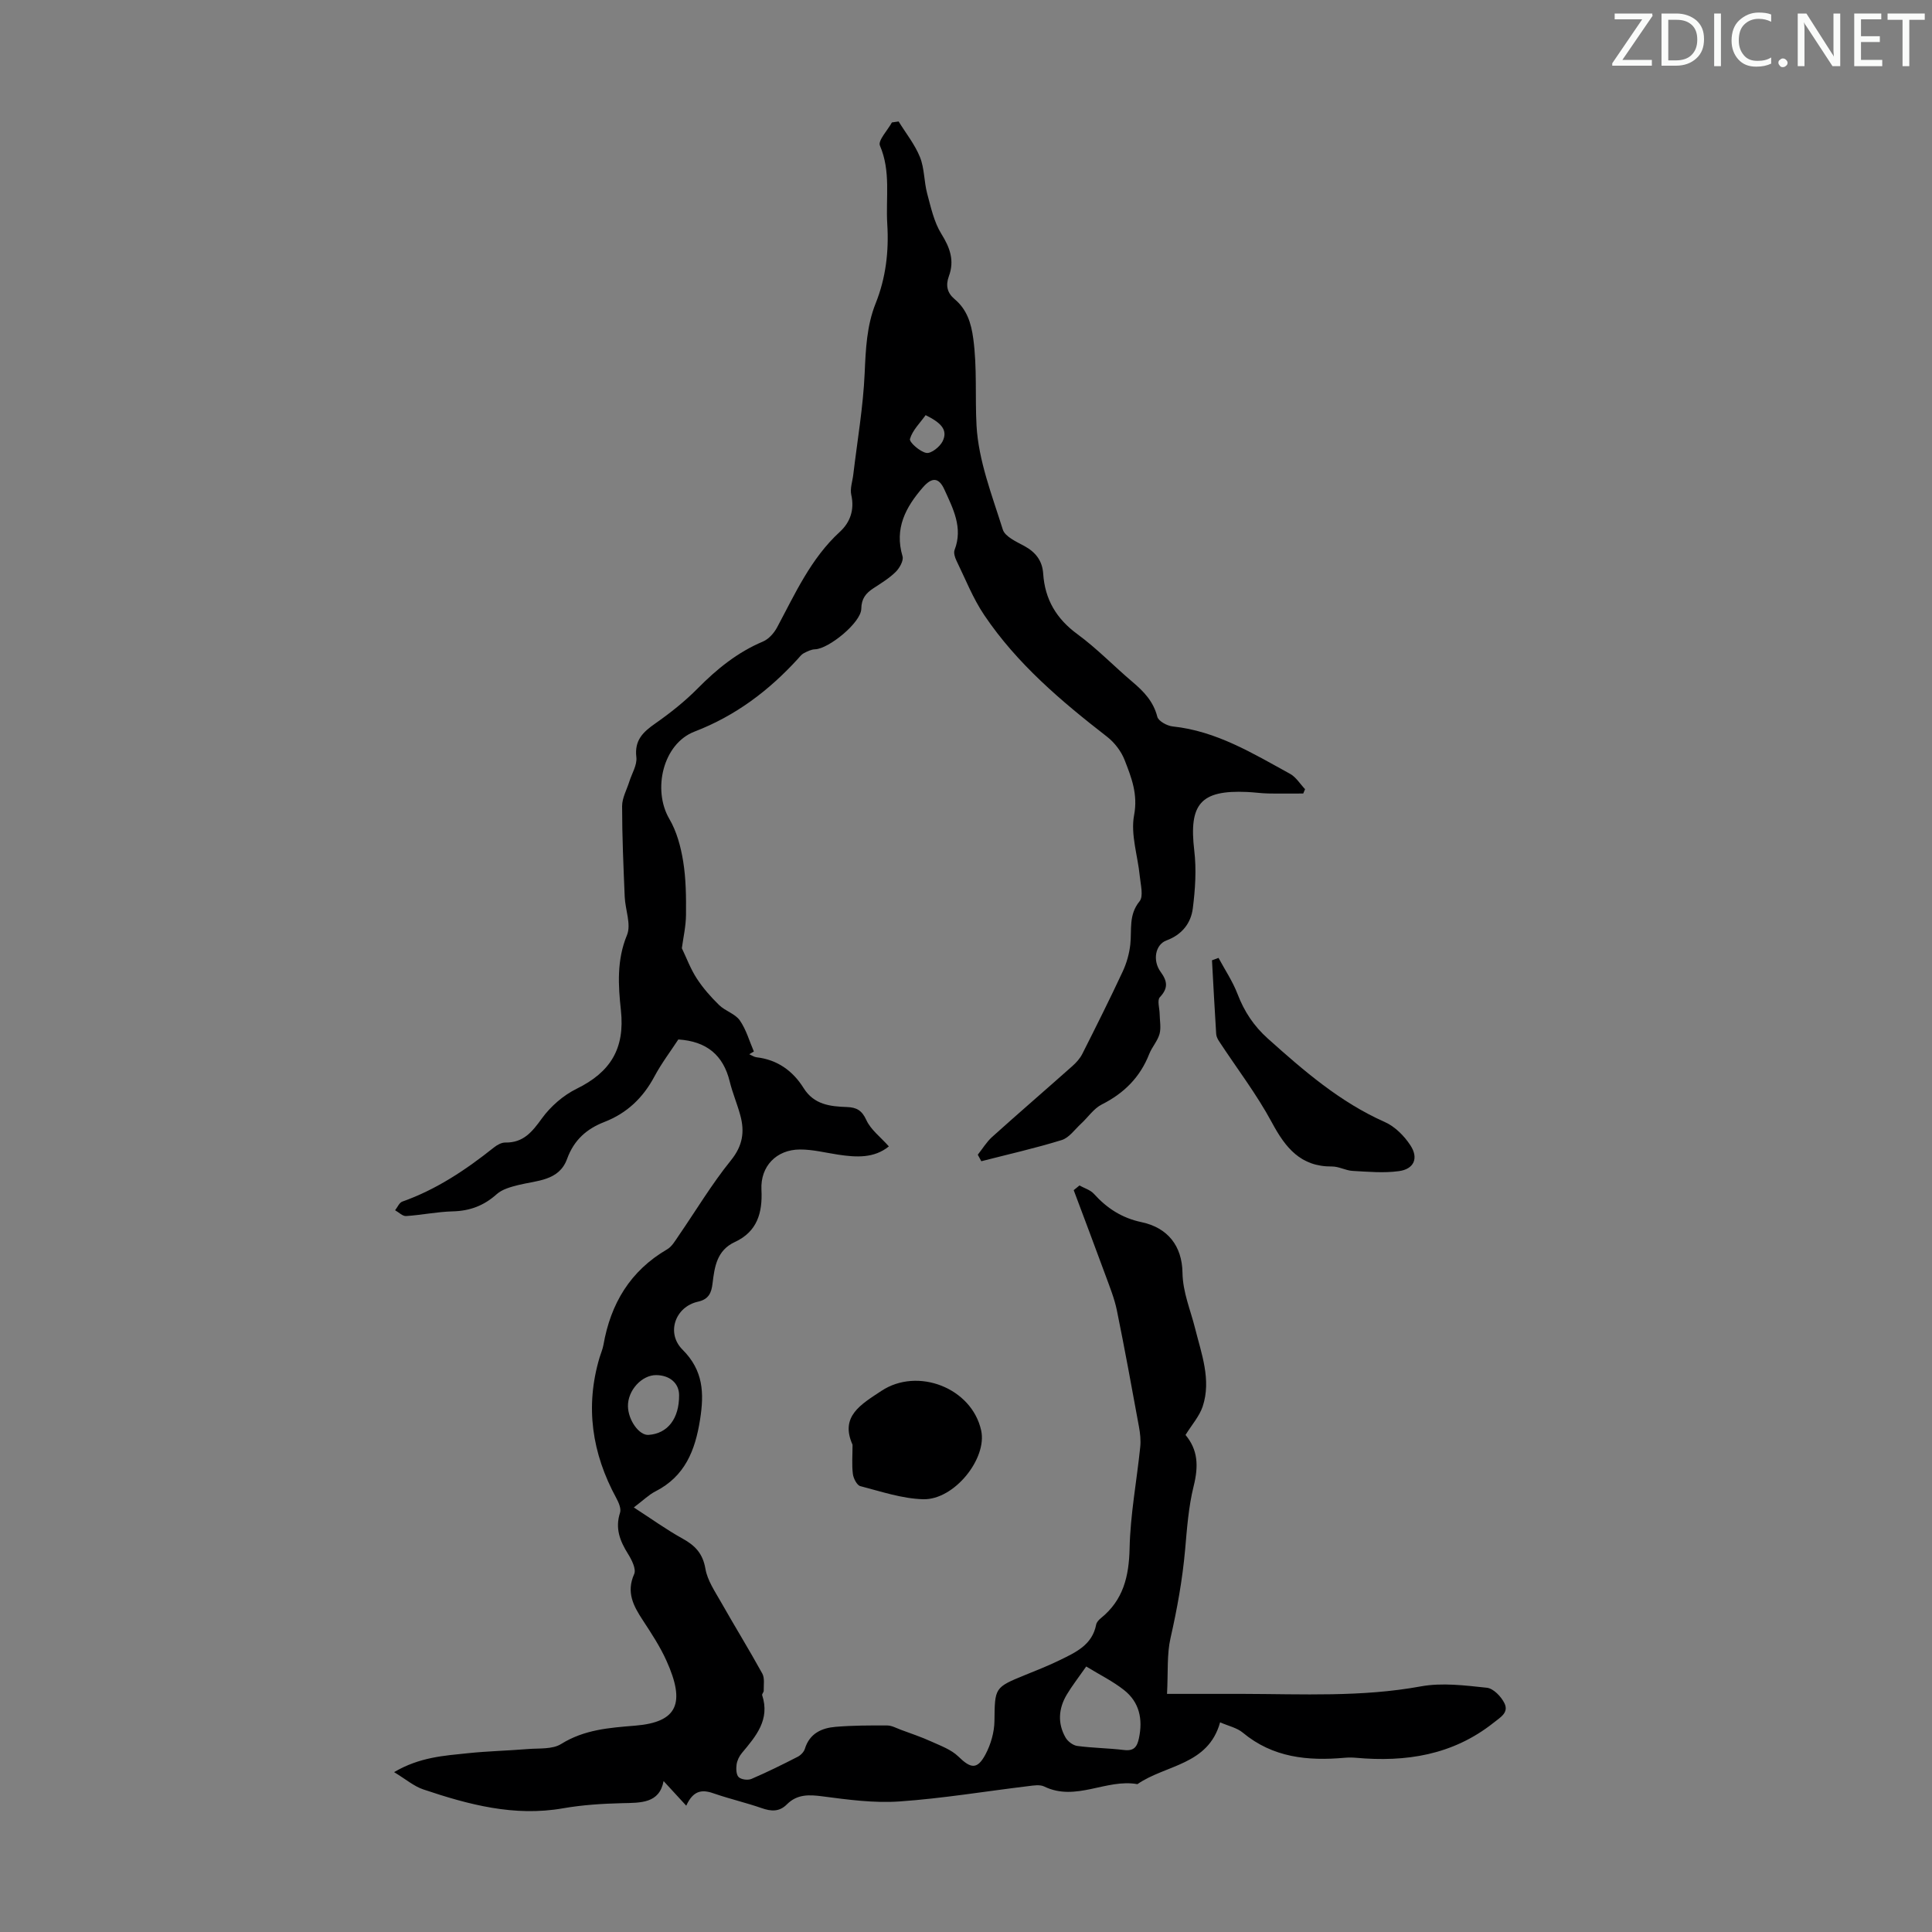 <svg enable-background="new 0 0 400 400" viewBox="0 0 400 400" xmlns="http://www.w3.org/2000/svg"><rect x="0" y="0" width="400" height="400" fill="#808080" stroke="none"/><g fill="#fafbfa"><path d="m342.2 3.2-6.3 9.2h6.1v1.2h-8.2v-.5l6.2-9.1h-5.7v-1.2h7.8v.4z"/><path d="m344 13.7v-10.9h3.1c1.6 0 3 .5 4.1 1.4 1.1 1 1.6 2.2 1.6 3.9s-.5 3-1.6 4-2.5 1.5-4.2 1.5h-3zm1.4-9.6v8.4h1.6c1.4 0 2.5-.4 3.2-1.1.8-.8 1.2-1.8 1.2-3.2s-.4-2.4-1.2-3.1-1.8-1-3.1-1z"/><path d="m356.3 2.8v10.9h-1.4v-10.9z"/><path d="m366.6 13.2c-.8.4-1.8.6-3 .6-1.6 0-2.8-.5-3.7-1.5s-1.4-2.3-1.4-3.9c0-1.7.5-3.2 1.6-4.2s2.4-1.6 4-1.6c1 0 1.9.1 2.6.4v1.5c-.8-.4-1.6-.6-2.6-.6-1.2 0-2.2.4-3 1.2s-1.1 1.9-1.1 3.3c0 1.3.4 2.3 1.1 3.1s1.6 1.1 2.8 1.1c1.1 0 2-.2 2.8-.7v1.3z"/><path d="m368.2 13c0-.3.1-.5.3-.6.2-.2.4-.3.6-.3.3 0 .5.1.7.3s.3.4.3.6-.1.5-.3.6c-.2.2-.4.3-.7.3s-.5-.1-.6-.3c-.2-.2-.3-.4-.3-.6z"/><path d="m381.1 13.7h-1.7l-5.5-8.4c-.2-.2-.3-.5-.4-.7 0 .2.1.8.1 1.5v7.6h-1.4v-10.9h1.8l5.3 8.3c.3.4.4.6.4.8 0-.3-.1-.8-.1-1.6v-7.5h1.4v10.9z"/><path d="m389.7 13.7h-5.8v-10.9h5.6v1.2h-4.2v3.5h3.9v1.2h-3.9v3.7h4.4z"/><path d="m398.4 4.1h-3.1v9.6h-1.4v-9.6h-3.1v-1.3h7.7v1.3z"/></g><path d="m142.08 373.85c-1.89-2.06-3.25-3.53-4.69-5.1-.88 4.65-4.71 4.49-8.65 4.58-4.07.1-8.18.36-12.18 1.06-10.09 1.77-19.55-.76-28.92-3.91-1.96-.66-3.65-2.13-6.05-3.58 5.33-3.13 10.37-3.4 15.31-3.92 4.11-.43 8.26-.52 12.39-.86 2.33-.19 5.07.09 6.88-1.04 4.8-2.99 9.93-3.36 15.32-3.8 8.82-.72 10.46-4.65 6.49-13.45-1.32-2.94-3.13-5.68-4.9-8.39-1.95-2.97-3.46-5.78-1.78-9.55.46-1.02-.51-2.95-1.28-4.18-1.67-2.67-2.7-5.28-1.65-8.51.28-.85-.28-2.13-.78-3.05-5.03-9.26-6.49-18.91-3.45-29.11.26-.86.63-1.69.79-2.56 1.49-8.56 5.54-15.36 13.21-19.83.98-.57 1.65-1.77 2.34-2.77 3.6-5.23 6.87-10.72 10.85-15.64 2.44-3.02 2.87-5.9 1.95-9.3-.64-2.37-1.62-4.65-2.2-7.03-1.34-5.45-4.76-8.32-10.64-8.7-1.58 2.42-3.48 4.92-4.94 7.65-2.36 4.43-5.7 7.62-10.37 9.43-3.68 1.43-6.3 3.73-7.73 7.67-1.65 4.54-6.24 4.43-10.1 5.39-1.56.39-3.32.87-4.46 1.89-2.65 2.38-5.55 3.47-9.09 3.56-3.23.08-6.44.76-9.67.97-.73.05-1.52-.78-2.28-1.2.49-.61.86-1.57 1.49-1.79 7.06-2.5 13.16-6.58 18.96-11.2.66-.53 1.59-1.05 2.38-1.03 3.73.06 5.54-2.2 7.56-4.99 1.81-2.5 4.44-4.79 7.21-6.15 6.96-3.42 10.02-8.28 9.15-16.27-.55-5.07-.89-10.36 1.26-15.54.91-2.2-.36-5.26-.47-7.93-.26-6.25-.54-12.51-.54-18.77 0-1.69.96-3.38 1.49-5.07s1.65-3.45 1.46-5.06c-.42-3.52 1.38-5.21 3.93-6.99 3.1-2.17 6.11-4.56 8.77-7.25 3.98-4.03 8.24-7.48 13.5-9.7 1.19-.5 2.31-1.75 2.94-2.94 3.74-6.98 6.97-14.25 12.99-19.78 2.11-1.93 3.07-4.53 2.37-7.64-.3-1.32.26-2.84.42-4.27.83-6.98 2.04-13.94 2.35-20.94.22-4.96.42-9.81 2.27-14.44 2.12-5.3 2.76-10.78 2.41-16.43-.34-5.41.78-10.9-1.52-16.24-.45-1.05 1.59-3.17 2.48-4.8.46-.07.92-.13 1.39-.2 1.51 2.45 3.36 4.75 4.42 7.38.94 2.33.83 5.07 1.49 7.54.77 2.86 1.42 5.92 2.95 8.37 1.79 2.86 2.73 5.53 1.55 8.73-.7 1.91-.38 3.45 1.19 4.77 2.54 2.14 3.42 4.92 3.86 8.21.81 6.01.35 12.03.67 17.96.4 7.27 3.22 14.45 5.44 21.53.46 1.46 2.78 2.5 4.43 3.39 2.36 1.28 3.75 3.05 3.93 5.73.35 5.33 2.72 9.34 7.1 12.55 4.05 2.97 7.57 6.64 11.41 9.89 2.34 1.98 4.32 4.05 5.12 7.2.23.9 2.02 1.88 3.18 2 9.06.95 16.6 5.59 24.3 9.81 1.24.68 2.08 2.1 3.11 3.18-.13.3-.26.6-.38.9-2.43 0-4.86.04-7.28-.01-1.45-.03-2.9-.25-4.35-.31-9.64-.43-12.07 2.49-10.93 12.13.47 3.93.2 8.02-.3 11.96-.39 3.09-2.25 5.46-5.46 6.65-2.3.85-2.93 4.14-1.2 6.51 1.43 1.96 1.58 3.38-.17 5.25-.58.62-.06 2.25-.04 3.42.02 1.4.33 2.89-.02 4.18-.41 1.47-1.57 2.71-2.14 4.16-1.89 4.81-5.21 8.12-9.82 10.44-1.68.85-2.86 2.67-4.31 4-1.29 1.19-2.46 2.9-4 3.37-5.47 1.69-11.07 2.95-16.63 4.38-.24-.45-.49-.9-.73-1.35.98-1.23 1.81-2.63 2.96-3.67 5.49-4.94 11.09-9.76 16.61-14.67.81-.72 1.59-1.58 2.07-2.53 2.85-5.65 5.69-11.32 8.36-17.05.82-1.75 1.37-3.72 1.58-5.63.33-3.03-.39-6.1 1.91-8.91.86-1.05.22-3.44.05-5.2-.41-4.23-1.93-8.63-1.18-12.62.83-4.37-.55-7.81-1.95-11.41-.71-1.83-2.09-3.64-3.65-4.85-9.5-7.37-18.64-15.11-25.41-25.16-2.35-3.48-3.91-7.49-5.77-11.3-.32-.66-.62-1.61-.38-2.22 1.78-4.61-.33-8.56-2.11-12.49-1.18-2.6-2.62-2.56-4.45-.46-3.6 4.14-5.93 8.52-4.22 14.28.26.88-.62 2.44-1.42 3.23-1.34 1.32-3 2.33-4.59 3.37-1.57 1.03-2.5 2.13-2.53 4.27-.04 2.84-6.74 8.29-9.57 8.38-.8.02-1.63.44-2.37.83-.47.25-.82.75-1.2 1.16-6.02 6.59-12.91 11.79-21.39 15.05-6.55 2.52-8.74 12.06-5.21 18.08 1.53 2.6 2.37 5.76 2.86 8.77.59 3.62.62 7.36.59 11.05-.02 2.42-.58 4.83-.86 6.95.96 1.99 1.79 4.27 3.08 6.25 1.3 2.01 2.93 3.85 4.64 5.52 1.26 1.23 3.3 1.79 4.27 3.16 1.33 1.9 1.98 4.28 2.92 6.45-.32.19-.63.38-.95.57.5.22.99.57 1.51.63 4.31.5 7.51 2.81 9.73 6.36 2.16 3.46 5.5 3.82 8.99 3.94 1.97.07 3.09.68 4.01 2.7.91 2 2.93 3.5 4.66 5.45-3.07 2.49-6.73 2.27-10.48 1.71-2.64-.4-5.28-1.08-7.92-1.07-4.88.01-8.23 3.49-7.98 8.34.24 4.78-.88 8.67-5.5 10.81-3.76 1.74-4.21 5.16-4.63 8.62-.23 1.91-.78 3.24-3.01 3.74-4.71 1.04-6.65 6.49-3.2 9.93 4.31 4.3 4.5 8.97 3.63 14.48-1.01 6.41-3.13 11.75-9.25 14.87-1.36.69-2.49 1.83-4.47 3.32 3.63 2.34 6.74 4.59 10.08 6.44 2.62 1.44 4.21 3.1 4.75 6.26.41 2.41 1.97 4.68 3.22 6.89 2.81 4.96 5.81 9.82 8.56 14.81.52.95.26 2.35.29 3.55.01.31-.4.68-.32.92 1.66 5.07-1.28 8.48-4.18 11.95-.56.66-1 1.56-1.12 2.41-.12.87-.08 2.12.44 2.61.55.51 1.91.68 2.65.36 3.24-1.39 6.41-2.96 9.55-4.57.63-.32 1.3-1 1.5-1.66.98-3.19 3.48-4.31 6.38-4.55 3.54-.29 7.12-.3 10.68-.28.94.01 1.89.55 2.81.89 2.12.79 4.27 1.5 6.32 2.44 1.94.88 4.11 1.66 5.59 3.1 2.56 2.5 3.9 2.76 5.61-.43 1.1-2.06 1.83-4.59 1.86-6.92.09-6.88-.03-6.94 6.38-9.54 2.38-.97 4.78-1.91 7.09-3.04 3.31-1.62 6.78-3.14 7.59-7.39.09-.49.56-.99.98-1.33 4.63-3.74 5.81-8.62 5.94-14.44.15-7 1.48-13.97 2.2-20.96.15-1.41-.01-2.88-.27-4.28-1.47-8.02-2.93-16.04-4.56-24.03-.5-2.45-1.46-4.81-2.32-7.17-2.17-5.92-4.41-11.82-6.62-17.73.4-.32.8-.64 1.19-.97 1.01.56 2.25.92 2.99 1.73 2.71 3 5.81 5.01 9.88 5.87 5.42 1.15 8.37 4.93 8.46 10.44.06 4.09 1.66 7.72 2.61 11.54 1.28 5.15 3.41 10.66 1.57 16.18-.68 2.03-2.24 3.77-3.55 5.89 2.56 3.09 2.74 6.38 1.67 10.66-1.04 4.17-1.38 8.8-1.75 13.05-.56 6.28-1.65 12.27-3.03 18.36-.77 3.38-.48 7.01-.72 11.54 5.76 0 10.74-.01 15.72 0 12.29.03 24.57.69 36.82-1.55 4.41-.81 9.14-.2 13.68.28 1.34.14 2.94 1.8 3.62 3.17.98 1.96-.75 2.9-2.26 4.1-8.46 6.69-18.14 8.16-28.48 7.23-.78-.07-1.57-.07-2.35 0-7.62.68-14.85-.03-21.07-5.21-1.21-1.01-2.97-1.37-4.69-2.13-2.47 8.91-11.3 8.76-17.12 12.8-6.45-1.17-12.74 3.68-19.29.49-.91-.44-2.21-.22-3.31-.08-8.88 1.07-17.74 2.55-26.65 3.17-5.26.37-10.65-.36-15.91-1.05-2.84-.38-5.3-.47-7.42 1.66-1.56 1.57-3.25 1.46-5.22.77-3.16-1.1-6.44-1.86-9.61-2.94-2.37-.87-4.41-1.07-6 2.44zm82.81-28.82c-1.64 2.35-2.95 4.02-4.03 5.83-1.71 2.87-1.93 5.94-.25 8.88.46.8 1.54 1.62 2.43 1.74 3.2.43 6.46.45 9.67.84 2.05.25 2.72-.63 3.1-2.46.83-3.95.09-7.45-3.1-9.96-2.3-1.82-5.01-3.15-7.82-4.87zm-94.88-53.87c.06 2.9 2.33 6.06 4.27 5.92 3.96-.27 6.35-3.38 6.32-8.23-.01-2.45-1.9-4.11-4.71-4.15-3.01-.04-5.94 3.17-5.88 6.46zm61.63-205.21c-1.14 1.61-2.72 3.12-3.24 4.93-.19.65 2.05 2.65 3.39 2.89.99.18 2.8-1.26 3.37-2.41 1.19-2.42-.47-3.9-3.52-5.41z" fill="#000001"/><path d="m252.28 198.32c1.34 2.49 2.94 4.87 3.94 7.48 1.39 3.63 3.35 6.61 6.3 9.25 7.44 6.66 14.91 13.14 24.18 17.25 2.1.93 4.03 2.87 5.31 4.83 1.75 2.66.74 4.92-2.38 5.34-3.14.43-6.4.13-9.6-.05-1.43-.08-2.83-.92-4.24-.91-6.5.06-9.65-3.87-12.47-9.13-3.15-5.85-7.24-11.18-10.9-16.76-.3-.45-.58-1-.62-1.52-.32-5.09-.59-10.19-.87-15.28.45-.15.9-.32 1.35-.5z" fill="#000001"/><path d="m176.51 299.12c-2.64-5.89 1.73-8.34 5.97-11.15 7.51-4.97 18.72-.63 20.66 8.19 1.28 5.8-5.57 14.42-12.02 14.24-4.36-.12-8.7-1.6-12.99-2.71-.71-.18-1.43-1.59-1.55-2.51-.24-1.87-.07-3.79-.07-6.06z" fill="#000001"/></svg>